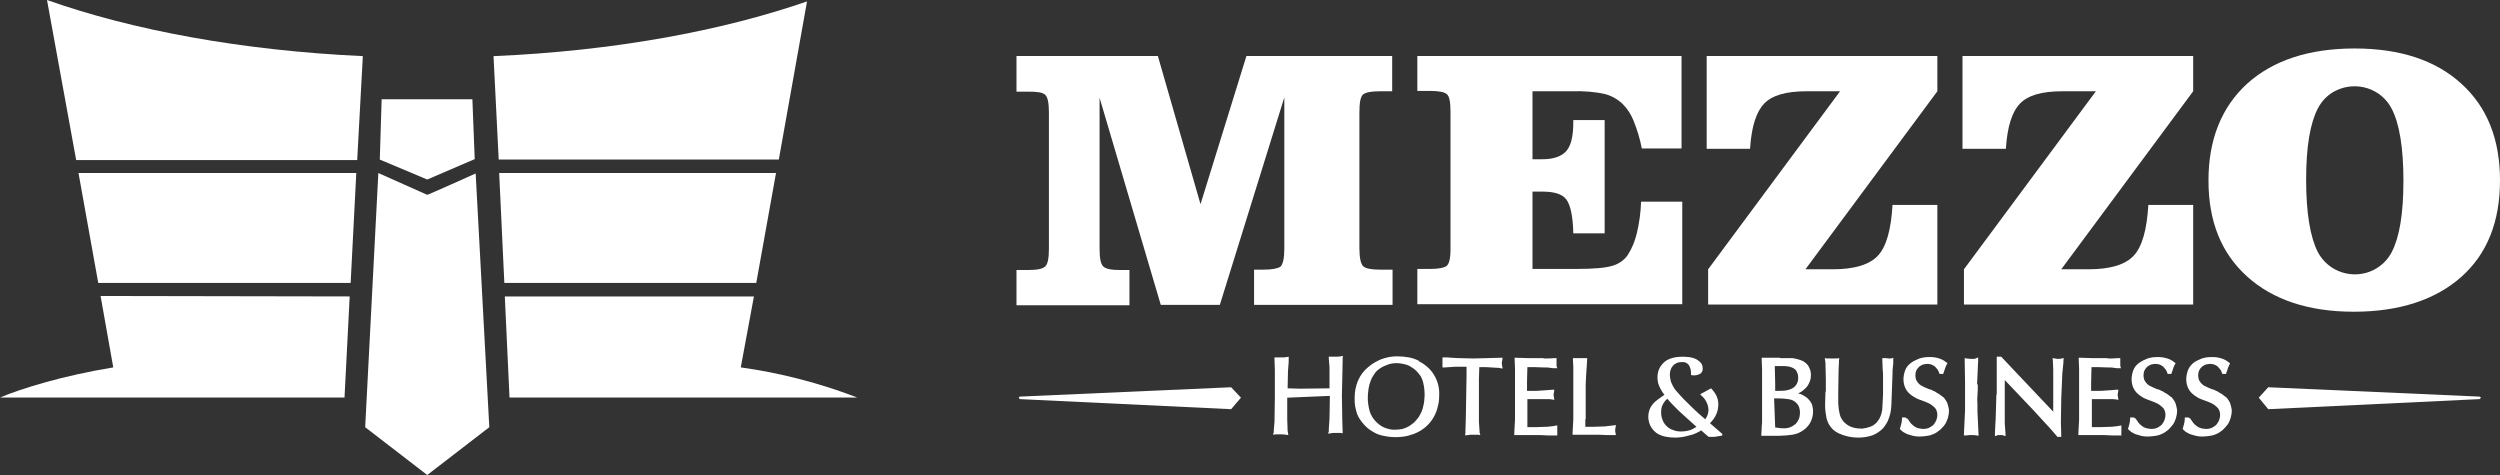 <?xml version="1.0" encoding="UTF-8"?> <svg xmlns="http://www.w3.org/2000/svg" width="200" height="38" viewBox="0 0 200 38" fill="none"><rect x="0" y="0" width="200" height="38" fill="#333333" stroke="none"/><g clip-path="url(#clip0_55_5473)"><path d="M38.053 13.879L39.144 34.176L34.179 38L29.214 34.176L30.267 13.842L34.176 15.585C34.176 15.622 38.05 13.879 38.05 13.879H38.053Z" fill="white"></path><path d="M39.482 4.491L39.896 12.765H62.305L64.562 0.112C57.72 2.486 49.032 4.083 39.482 4.491Z" fill="white"></path><path d="M39.934 13.842L40.347 22.637H60.501L62.081 13.842H39.934Z" fill="white"></path><path d="M40.385 23.713L40.761 31.803H68.588C65.579 30.652 62.46 29.835 59.262 29.392L60.314 23.715H40.385V23.713Z" fill="white"></path><path d="M29.027 4.491L28.576 12.803H6.093L3.761 0C10.568 2.411 19.328 4.045 29.03 4.491H29.027Z" fill="white"></path><path d="M28.503 13.842L28.051 22.637H7.86L6.28 13.842H28.503Z" fill="white"></path><path d="M27.975 23.712L27.561 31.803H0C1.656 31.098 5 30.059 9.061 29.392L8.046 23.678L27.975 23.715V23.712Z" fill="white"></path><path d="M34.179 14.362L30.383 12.765L30.532 7.941H37.791L37.977 12.728L34.179 14.362Z" fill="white"></path><path d="M196.91 6.698C194.869 4.828 192.012 3.878 188.368 3.878C184.724 3.878 181.838 4.828 179.768 6.698C177.727 8.568 176.678 11.157 176.678 14.437C176.678 17.717 177.698 20.249 179.768 22.119C181.838 23.989 184.695 24.938 188.31 24.938C191.925 24.938 194.84 23.989 196.91 22.147C198.98 20.306 200 17.717 200 14.437C200 11.157 198.98 8.568 196.91 6.698ZM191.342 20.162C191.021 20.795 190.496 21.284 189.884 21.601C188.251 22.406 186.269 21.773 185.424 20.162C184.811 18.954 184.491 17.026 184.491 14.379C184.491 11.732 184.811 9.862 185.424 8.683C185.744 8.05 186.269 7.532 186.881 7.244C188.543 6.439 190.525 7.1 191.342 8.712C191.954 9.891 192.274 11.819 192.274 14.466C192.274 17.113 191.954 18.983 191.342 20.162Z" fill="white"></path><path d="M136.651 24.363V21.543L147.204 7.302H144.522C142.89 7.302 141.782 7.618 141.14 8.28C140.499 8.942 140.12 10.121 140.003 11.905H136.534V4.482H154.988V7.302L144.435 21.543H146.621C148.37 21.543 149.566 21.169 150.236 20.45C150.907 19.731 151.286 18.378 151.402 16.393H154.988V24.363H136.651Z" fill="white"></path><path d="M134.523 4.482V11.876H131.345C131.199 11.1 130.966 10.352 130.675 9.632C130.471 9.143 130.208 8.712 129.829 8.338C129.45 7.964 128.955 7.676 128.43 7.532C127.555 7.331 126.651 7.273 125.777 7.302H122.599V12.739H123.386C124.29 12.739 124.931 12.509 125.31 12.078C125.689 11.646 125.864 10.87 125.864 9.776V9.604H128.372V18.666H125.864C125.835 17.285 125.631 16.393 125.31 15.962C124.99 15.53 124.348 15.329 123.416 15.329H122.599V21.515H126.156C127.526 21.515 128.488 21.428 129.013 21.256C129.508 21.112 129.917 20.824 130.208 20.421C130.558 19.875 130.791 19.299 130.937 18.695C131.141 17.861 131.258 16.998 131.287 16.134H134.581V24.334H113.387V21.515H114.407C115.078 21.515 115.515 21.428 115.719 21.284C115.923 21.14 116.04 20.68 116.04 19.961V8.942C116.04 8.165 115.952 7.705 115.748 7.532C115.544 7.359 115.107 7.273 114.378 7.273H113.387V4.482H134.523Z" fill="white"></path><path d="M111.375 4.482V7.302H110.384C109.685 7.302 109.247 7.388 109.043 7.561C108.839 7.733 108.752 8.223 108.752 8.999V19.846C108.752 20.651 108.868 21.14 109.072 21.313C109.276 21.486 109.714 21.572 110.413 21.572H111.405V24.392H100.326V21.572H101.084C101.755 21.572 102.192 21.486 102.425 21.342C102.63 21.169 102.746 20.68 102.746 19.875V7.791L97.586 24.392H92.863L87.966 7.82V19.875C87.966 20.651 88.053 21.112 88.257 21.313C88.461 21.515 88.899 21.601 89.598 21.601H90.356V24.42H81.319V21.601H82.252C82.951 21.601 83.418 21.515 83.622 21.313C83.826 21.112 83.913 20.651 83.913 19.875V9.028C83.913 8.251 83.826 7.791 83.622 7.59C83.418 7.388 82.981 7.331 82.252 7.331H81.319V4.482H92.63L96.041 16.336L99.714 4.482H111.375Z" fill="white"></path><path d="M157.116 24.363V21.543L167.67 7.302H164.987C163.355 7.302 162.247 7.618 161.606 8.28C160.964 8.942 160.585 10.121 160.469 11.905H157V4.482H175.453V7.302L164.9 21.543H167.086C168.836 21.543 170.031 21.169 170.701 20.45C171.372 19.731 171.751 18.378 171.868 16.393H175.453V24.363H157.116Z" fill="white"></path><path d="M81.581 31.728L98.49 30.98L99.277 31.814L98.49 32.735L81.581 31.929L81.494 31.814L81.581 31.728Z" fill="white"></path><path d="M175.22 33.483C175.308 33.598 175.395 33.742 175.482 33.857C175.57 33.943 175.657 34.03 175.774 34.116C175.861 34.173 175.978 34.231 176.095 34.26C176.24 34.289 176.357 34.317 176.503 34.317C176.649 34.317 176.794 34.289 176.94 34.231C177.057 34.173 177.173 34.087 177.29 34.001C177.377 33.886 177.465 33.771 177.523 33.627C177.581 33.483 177.611 33.339 177.611 33.195C177.611 32.994 177.552 32.792 177.436 32.649C177.261 32.476 177.057 32.303 176.824 32.217L176.619 32.131L176.386 32.044L176.153 31.958L175.949 31.872C175.891 31.843 175.803 31.814 175.745 31.757C175.687 31.728 175.628 31.67 175.57 31.642C175.366 31.498 175.191 31.325 175.074 31.095C174.958 30.865 174.899 30.606 174.899 30.347C174.899 30.088 174.958 29.829 175.045 29.599C175.133 29.369 175.308 29.167 175.482 29.024C175.687 28.88 175.92 28.765 176.153 28.678C176.415 28.592 176.678 28.563 176.969 28.563C177.232 28.563 177.465 28.592 177.727 28.678C177.931 28.736 178.135 28.851 178.31 28.995L178.398 29.052L178.369 29.139C178.339 29.225 178.281 29.311 178.252 29.398C178.223 29.513 178.165 29.657 178.106 29.829L178.077 29.915H177.786L177.756 29.829C177.727 29.714 177.669 29.628 177.611 29.541C177.552 29.455 177.465 29.398 177.407 29.311C177.319 29.254 177.232 29.196 177.144 29.167C177.057 29.139 176.94 29.11 176.824 29.11C176.707 29.11 176.561 29.139 176.445 29.167C176.328 29.225 176.211 29.282 176.124 29.369C176.036 29.455 175.978 29.541 175.92 29.657C175.832 29.887 175.832 30.174 175.92 30.404C175.978 30.52 176.066 30.635 176.153 30.721C176.211 30.75 176.24 30.807 176.299 30.836L176.474 30.922L176.649 31.009C176.707 31.038 176.736 31.038 176.794 31.066L176.911 31.124L177.028 31.153L177.115 31.181L177.173 31.21L177.348 31.296H177.377L177.465 31.354L177.552 31.412C177.698 31.498 177.815 31.555 177.902 31.642C177.99 31.699 178.048 31.757 178.135 31.814C178.252 31.958 178.369 32.131 178.427 32.303C178.485 32.476 178.514 32.649 178.544 32.821C178.544 33.023 178.514 33.224 178.456 33.425C178.398 33.598 178.339 33.771 178.223 33.943C178.106 34.087 177.99 34.231 177.844 34.375C177.698 34.49 177.552 34.605 177.377 34.691C177.203 34.778 177.028 34.835 176.824 34.864C176.619 34.893 176.415 34.922 176.211 34.922C176.066 34.922 175.949 34.922 175.803 34.893C175.657 34.864 175.512 34.835 175.366 34.778C175.22 34.749 175.104 34.691 174.958 34.605C174.841 34.547 174.754 34.461 174.666 34.375L174.608 34.317L174.637 34.231C174.666 34.116 174.695 34.03 174.725 33.914C174.754 33.771 174.783 33.656 174.783 33.512V33.397H175.074L175.22 33.483Z" fill="white"></path><path d="M170.847 33.483C170.935 33.598 171.022 33.742 171.11 33.857C171.197 33.943 171.284 34.03 171.401 34.116C171.489 34.173 171.605 34.231 171.722 34.26C171.868 34.289 171.984 34.317 172.13 34.317C172.276 34.317 172.421 34.289 172.567 34.231C172.684 34.173 172.8 34.087 172.917 34.001C173.005 33.886 173.092 33.771 173.15 33.627C173.209 33.483 173.238 33.339 173.238 33.195C173.238 32.994 173.179 32.792 173.063 32.649C172.888 32.476 172.684 32.303 172.451 32.217L172.247 32.131L172.013 32.044L171.78 31.958L171.576 31.872C171.518 31.843 171.43 31.814 171.372 31.757C171.314 31.728 171.255 31.67 171.197 31.642C170.993 31.498 170.818 31.325 170.701 31.095C170.585 30.865 170.527 30.606 170.527 30.347C170.527 30.088 170.585 29.829 170.672 29.599C170.76 29.369 170.935 29.167 171.139 29.024C171.343 28.88 171.576 28.765 171.809 28.678C172.072 28.592 172.334 28.563 172.626 28.563C172.888 28.563 173.121 28.592 173.383 28.678C173.588 28.736 173.792 28.851 173.967 28.995L174.054 29.052L173.996 29.139C173.967 29.225 173.908 29.311 173.879 29.398C173.85 29.513 173.792 29.657 173.733 29.829L173.704 29.915H173.413L173.383 29.829C173.354 29.714 173.296 29.628 173.238 29.541C173.179 29.455 173.092 29.398 173.034 29.311C172.946 29.254 172.859 29.196 172.771 29.167C172.684 29.139 172.567 29.11 172.451 29.11C172.334 29.11 172.188 29.139 172.072 29.167C171.955 29.225 171.838 29.282 171.751 29.369C171.663 29.455 171.605 29.541 171.547 29.657C171.459 29.887 171.459 30.174 171.547 30.404C171.605 30.52 171.693 30.635 171.78 30.721C171.838 30.75 171.868 30.807 171.926 30.836L172.101 30.922L172.276 31.009C172.334 31.038 172.363 31.038 172.421 31.066L172.538 31.124L172.655 31.153L172.742 31.181L172.8 31.21L172.975 31.296H173.005L173.092 31.354L173.179 31.412C173.325 31.498 173.442 31.555 173.529 31.642C173.617 31.699 173.675 31.757 173.762 31.814C173.879 31.958 173.996 32.131 174.054 32.303C174.112 32.476 174.141 32.649 174.171 32.821C174.171 33.023 174.141 33.224 174.083 33.425C174.025 33.598 173.967 33.771 173.85 33.943C173.733 34.087 173.617 34.231 173.471 34.375C173.325 34.49 173.179 34.605 173.005 34.691C172.83 34.778 172.655 34.835 172.451 34.864C172.247 34.893 172.042 34.922 171.838 34.922C171.693 34.922 171.576 34.922 171.43 34.893C171.284 34.864 171.139 34.835 170.993 34.778C170.847 34.749 170.731 34.691 170.585 34.605C170.468 34.547 170.381 34.461 170.293 34.375L170.235 34.317L170.264 34.231C170.293 34.116 170.322 34.03 170.352 33.914C170.381 33.771 170.41 33.656 170.41 33.512V33.397H170.701L170.847 33.483Z" fill="white"></path><path d="M168.573 28.678H168.952L169.477 28.65H169.623V29.283L169.681 29.455H169.331L169.127 29.426L168.894 29.398H168.69L167.815 29.369H167.32L167.291 30.52V31.268H168.049L168.515 31.239L168.923 31.21L169.273 31.181H169.477L169.448 31.354L169.419 31.527V31.642L169.448 31.814L169.477 31.987L169.302 31.958C169.156 31.929 169.011 31.93 168.865 31.93H167.349V34.173H167.99C168.253 34.173 168.515 34.145 168.777 34.145C168.894 34.145 169.011 34.145 169.156 34.116C169.302 34.116 169.419 34.087 169.564 34.059L169.71 34.03V34.835H168.952L168.34 34.806H166.27V34.663L166.328 33.569V29.484L166.299 28.765V28.621H166.445L167.378 28.65H168.632L168.573 28.678Z" fill="white"></path><path d="M159.74 31.555V28.534H160.09L160.119 28.563L164.259 32.936V29.541L164.229 28.88V28.822L164.2 28.649L164.375 28.678L164.579 28.707H164.783L164.929 28.678L165.104 28.649L165.075 28.822V28.995L164.987 29.858L164.9 31.901L164.871 33.828L164.9 34.806V34.95H164.579L164.55 34.893L164.025 34.288L162.597 32.735L160.381 30.404V33.857L160.44 34.691V34.893L160.265 34.835C160.236 34.835 160.206 34.806 160.177 34.806H159.857C159.827 34.806 159.798 34.806 159.769 34.835L159.594 34.893V34.691L159.623 34.03C159.623 33.828 159.652 33.684 159.652 33.569L159.711 31.555H159.74Z" fill="white"></path><path d="M158.224 30.721C158.224 31.066 158.224 31.383 158.195 31.671C158.166 31.958 158.195 32.16 158.195 32.361V32.879L158.282 34.72V34.864L158.137 34.835L157.903 34.806H157.554L157.291 34.835H157.116V34.691L157.204 32.821V30.635L157.175 28.793V28.65L157.32 28.678L157.612 28.707H157.932C157.991 28.707 158.02 28.707 158.049 28.678L158.253 28.592V28.822L158.166 30.75H158.224V30.721Z" fill="white"></path><path d="M152.598 33.483C152.685 33.598 152.772 33.742 152.86 33.857C152.947 33.943 153.035 34.03 153.151 34.116C153.239 34.173 153.356 34.231 153.472 34.26C153.618 34.289 153.735 34.317 153.88 34.317C154.026 34.317 154.172 34.289 154.318 34.231C154.434 34.173 154.551 34.087 154.667 34.001C154.755 33.886 154.842 33.771 154.901 33.627C154.959 33.483 154.988 33.339 154.988 33.195C154.988 32.994 154.93 32.792 154.813 32.649C154.638 32.476 154.434 32.303 154.201 32.217L153.997 32.131L153.764 32.044L153.53 31.958L153.326 31.872C153.268 31.843 153.21 31.814 153.122 31.757C153.064 31.728 153.006 31.67 152.947 31.642C152.743 31.498 152.568 31.325 152.452 31.095C152.335 30.865 152.277 30.606 152.277 30.347C152.277 30.088 152.335 29.829 152.423 29.599C152.51 29.369 152.685 29.167 152.889 29.024C153.093 28.88 153.326 28.765 153.56 28.678C153.822 28.592 154.084 28.563 154.376 28.563C154.638 28.563 154.901 28.592 155.134 28.678C155.338 28.736 155.542 28.851 155.717 28.995L155.804 29.052L155.746 29.139C155.717 29.225 155.659 29.311 155.629 29.398C155.6 29.513 155.542 29.657 155.484 29.829L155.455 29.915H155.163L155.134 29.829C155.105 29.714 155.046 29.628 154.988 29.541C154.93 29.455 154.842 29.398 154.784 29.311C154.697 29.254 154.609 29.196 154.522 29.167C154.434 29.139 154.318 29.11 154.201 29.11C154.084 29.11 153.939 29.139 153.822 29.167C153.705 29.225 153.589 29.282 153.501 29.369C153.414 29.455 153.356 29.541 153.297 29.657C153.21 29.887 153.21 30.174 153.297 30.404C153.356 30.52 153.443 30.635 153.53 30.721C153.589 30.75 153.618 30.807 153.676 30.836L153.851 30.922L154.026 31.009C154.084 31.038 154.114 31.038 154.172 31.066L154.288 31.124L154.405 31.153L154.492 31.181L154.551 31.21L154.726 31.296H154.755L154.842 31.354L154.93 31.412C155.076 31.498 155.192 31.555 155.28 31.642C155.367 31.699 155.425 31.757 155.513 31.814C155.629 31.958 155.746 32.131 155.804 32.303C155.863 32.476 155.892 32.649 155.921 32.821C155.921 33.023 155.892 33.224 155.834 33.425C155.775 33.598 155.717 33.771 155.6 33.943C155.513 34.087 155.367 34.231 155.221 34.375C155.076 34.49 154.93 34.605 154.755 34.691C154.58 34.778 154.405 34.835 154.201 34.864C153.997 34.893 153.793 34.922 153.589 34.922C153.443 34.922 153.326 34.922 153.181 34.893C153.035 34.864 152.889 34.835 152.743 34.778C152.598 34.749 152.481 34.691 152.335 34.605C152.219 34.547 152.131 34.461 152.044 34.375L151.985 34.317L152.014 34.231C152.044 34.116 152.073 34.03 152.102 33.914C152.131 33.771 152.16 33.656 152.16 33.512V33.397H152.452L152.481 33.454L152.598 33.483Z" fill="white"></path><path d="M146.067 31.297V30.376L146.038 29.052L146.009 28.822L145.98 28.65L146.155 28.678H146.971L147.146 28.65L147.117 28.822V28.995L147.088 29.57L147.059 31.412V32.102C147.059 32.246 147.059 32.419 147.088 32.562C147.088 32.706 147.117 32.821 147.146 32.965C147.175 33.167 147.233 33.368 147.35 33.541C147.438 33.684 147.554 33.828 147.729 33.943C147.875 34.059 148.05 34.145 148.254 34.202C148.458 34.26 148.691 34.289 148.895 34.289C148.983 34.289 149.07 34.289 149.128 34.26C149.216 34.26 149.332 34.231 149.42 34.202L149.682 34.116L149.857 34.03C149.974 33.943 150.09 33.857 150.178 33.742C150.265 33.627 150.353 33.512 150.411 33.368C150.469 33.253 150.499 33.138 150.528 33.023C150.557 32.908 150.586 32.764 150.586 32.649C150.586 32.505 150.615 32.332 150.615 32.131C150.615 31.929 150.644 31.728 150.644 31.527V30.088C150.644 29.944 150.644 29.772 150.615 29.57L150.586 28.794V28.65H150.878L151.082 28.678H151.286L151.461 28.621V29.052L151.431 29.369L151.402 29.657V29.887L151.315 32.275C151.315 32.476 151.286 32.706 151.257 32.908C151.227 33.051 151.198 33.224 151.14 33.368C151.082 33.541 151.023 33.713 150.907 33.886C150.819 34.03 150.732 34.173 150.615 34.289C150.382 34.519 150.09 34.72 149.77 34.835C149.42 34.95 149.041 35.008 148.662 35.008C148.108 35.008 147.583 34.893 147.088 34.663C147.029 34.634 146.942 34.576 146.884 34.548C146.796 34.49 146.738 34.432 146.65 34.375C146.534 34.26 146.417 34.116 146.33 33.972C146.242 33.828 146.184 33.656 146.126 33.483C146.096 33.31 146.067 33.138 146.038 32.936C146.009 32.735 146.009 32.534 146.009 32.303L146.038 31.354L146.067 31.297Z" fill="white"></path><path d="M144.989 32.476C144.959 32.332 144.901 32.217 144.814 32.102C144.755 32.016 144.668 31.929 144.58 31.843C144.493 31.786 144.406 31.699 144.289 31.642C144.26 31.613 144.201 31.613 144.172 31.584L144.056 31.527L143.939 31.498L143.852 31.469L143.968 31.412C144.143 31.325 144.289 31.21 144.435 31.066C144.58 30.922 144.697 30.75 144.755 30.577C144.843 30.405 144.872 30.203 144.872 30.002C144.872 29.8 144.843 29.628 144.755 29.455C144.697 29.283 144.58 29.139 144.435 29.024C144.347 28.937 144.231 28.88 144.085 28.822C143.91 28.765 143.735 28.707 143.56 28.678C143.444 28.65 143.356 28.65 143.239 28.65H142.423L142.394 28.621H140.936V28.765L140.966 29.599V33.8L140.936 34.116V34.26L140.907 34.72V34.864H142.307C142.511 34.864 142.715 34.835 142.89 34.835C143.065 34.806 143.239 34.806 143.385 34.778C143.531 34.749 143.677 34.72 143.823 34.663C143.939 34.605 144.085 34.548 144.202 34.461C144.464 34.289 144.697 34.059 144.843 33.771C144.989 33.483 145.047 33.195 145.047 32.879C145.047 32.735 145.018 32.62 144.989 32.476ZM141.986 29.283H142.481C142.656 29.283 142.86 29.283 143.035 29.311C143.181 29.34 143.298 29.369 143.414 29.426C143.473 29.455 143.531 29.484 143.589 29.541C143.648 29.57 143.706 29.657 143.735 29.714C143.764 29.772 143.793 29.858 143.823 29.944C143.852 30.031 143.852 30.117 143.852 30.203C143.881 30.606 143.648 30.98 143.269 31.124C143.152 31.181 143.006 31.21 142.86 31.239C142.656 31.268 142.481 31.268 142.277 31.268H142.015V30.664L141.986 29.455V29.283ZM143.91 33.512C143.852 33.656 143.764 33.8 143.648 33.915C143.385 34.145 143.035 34.289 142.686 34.26H142.511L142.277 34.231L142.044 34.202H142.015L141.928 31.872H142.307C142.569 31.872 142.831 31.901 143.065 31.93C143.21 31.958 143.356 31.987 143.502 32.073C143.589 32.131 143.677 32.188 143.735 32.275C143.793 32.332 143.852 32.39 143.881 32.476C143.939 32.562 143.939 32.649 143.968 32.735C143.997 32.85 143.997 32.936 143.997 33.051C143.997 33.195 143.968 33.368 143.91 33.512Z" fill="white"></path><path d="M126.826 33.541V34.145H127.497C127.759 34.145 128.022 34.116 128.284 34.116C128.372 34.116 128.488 34.116 128.576 34.087L129.1 34.03L129.275 34.001L129.246 34.174C129.246 34.231 129.246 34.26 129.217 34.317V34.49L129.246 34.663L129.275 34.806H128.517L127.905 34.778H125.806V34.634L125.864 33.569V29.311C125.864 29.139 125.835 28.966 125.835 28.794V28.65H126.972V28.794L126.885 30.117C126.885 30.347 126.856 30.549 126.856 30.779V33.541H126.826Z" fill="white"></path><path d="M123.474 28.678H123.853L124.378 28.65H124.523V29.283L124.582 29.455H124.232L124.028 29.426L123.795 29.398H123.59L122.716 29.369H122.191L122.162 30.52V31.268H122.92L123.386 31.239L123.795 31.21L124.144 31.181H124.348L124.319 31.354L124.29 31.527V31.642L124.319 31.814L124.348 31.987L124.173 31.958C124.028 31.929 123.882 31.93 123.736 31.93H122.191V34.173H122.832C123.095 34.173 123.357 34.145 123.62 34.145C123.736 34.145 123.882 34.145 123.999 34.116C124.144 34.116 124.261 34.087 124.407 34.059L124.582 34.03V34.835H123.824L123.211 34.806H121.142V34.663L121.2 33.569V29.484L121.171 28.765V28.621H121.317L122.249 28.65H123.503L123.474 28.678Z" fill="white"></path><path d="M118.868 29.369H118.343V29.426L118.314 30.318V33.742L118.372 34.605V34.634L118.43 34.806L118.226 34.778H117.818C117.672 34.778 117.527 34.778 117.41 34.806L117.206 34.835L117.235 34.634V34.432L117.264 33.541L117.323 30.088V29.34H116.39L115.544 29.398H115.398V28.592H115.777L116.127 28.621L116.681 28.65H116.74L117.876 28.678L118.955 28.65L120.034 28.621H120.209L120.18 28.793C120.18 28.851 120.18 28.88 120.15 28.937V29.139L120.18 29.311L120.209 29.484L120.034 29.455L119.888 29.426H119.801L118.868 29.369Z" fill="white"></path><path d="M114.728 30.002C114.436 29.513 113.999 29.139 113.474 28.88H113.533C113.27 28.736 113.008 28.65 112.716 28.592C112.396 28.535 112.075 28.506 111.754 28.506C111.317 28.506 110.909 28.592 110.501 28.736C110.093 28.909 109.743 29.11 109.422 29.398C109.072 29.685 108.81 30.059 108.635 30.462C108.46 30.894 108.373 31.325 108.373 31.786V32.131C108.373 32.217 108.402 32.332 108.402 32.447C108.431 32.591 108.46 32.735 108.489 32.85C108.518 32.937 108.548 33.052 108.577 33.138C108.693 33.426 108.897 33.713 109.102 33.944C109.306 34.174 109.539 34.375 109.801 34.519C110.064 34.691 110.355 34.807 110.676 34.864C111.317 35.008 111.988 35.008 112.629 34.864C112.921 34.778 113.212 34.691 113.474 34.548C113.97 34.289 114.407 33.886 114.699 33.368C114.845 33.109 114.961 32.821 115.02 32.534C115.107 32.246 115.136 31.93 115.136 31.613C115.165 31.038 115.02 30.491 114.728 30.002ZM113.941 32.016C113.941 32.16 113.912 32.275 113.883 32.39C113.824 32.764 113.678 33.08 113.474 33.397C113.358 33.541 113.241 33.684 113.125 33.8C112.979 33.915 112.833 34.03 112.687 34.116C112.542 34.202 112.367 34.26 112.192 34.318C112.017 34.346 111.842 34.375 111.667 34.375C111.346 34.404 111.026 34.318 110.734 34.202C110.472 34.087 110.209 33.886 110.005 33.656C109.801 33.426 109.655 33.167 109.568 32.879C109.48 32.534 109.422 32.188 109.422 31.843C109.422 31.584 109.451 31.354 109.48 31.124C109.51 30.894 109.568 30.692 109.655 30.462C109.714 30.29 109.83 30.088 109.947 29.916C110.064 29.743 110.209 29.599 110.384 29.484C110.588 29.34 110.792 29.254 111.026 29.168C111.259 29.081 111.492 29.052 111.754 29.052C111.929 29.052 112.075 29.081 112.25 29.11C112.425 29.139 112.571 29.196 112.716 29.254C112.862 29.34 113.008 29.427 113.125 29.513C113.27 29.628 113.387 29.743 113.474 29.858C113.591 30.002 113.678 30.117 113.708 30.203C113.766 30.318 113.824 30.462 113.853 30.606C113.941 30.951 113.97 31.297 113.97 31.642C113.97 31.757 113.941 31.901 113.941 32.016Z" fill="white"></path><path d="M102.979 31.814V33.541L103.009 34.461L103.038 34.634L103.067 34.806L102.892 34.778L102.6 34.749H102.047L101.842 34.778L101.901 34.576V34.432L101.959 33.771L101.988 31.757V29.628L101.959 28.736V28.592H102.717L102.95 28.563L103.096 28.535V28.937L103.038 29.714L103.009 31.066L104 31.095L106.361 31.066V29.369L106.303 28.678V28.535H107.032L107.265 28.506L107.44 28.477L107.411 28.65V28.88L107.352 31.671L107.382 33.598L107.411 34.519V34.663L107.265 34.634H106.653L106.449 34.663L106.245 34.691L106.303 34.519V34.346L106.361 33.454L106.39 31.671L102.979 31.814Z" fill="white"></path><path d="M137.759 34.691C137.584 34.547 137.438 34.404 137.263 34.26L136.797 33.857C137.001 33.656 137.176 33.425 137.292 33.166C137.409 32.907 137.467 32.62 137.467 32.332C137.467 32.102 137.409 31.872 137.321 31.67C137.205 31.44 137.059 31.239 136.884 31.066L136.039 31.527V31.584C136.418 31.872 136.651 32.303 136.68 32.764C136.68 33.051 136.593 33.31 136.418 33.541C136.039 33.224 135.689 32.907 135.427 32.649L134.698 31.929C134.523 31.757 134.348 31.555 134.173 31.354C134.027 31.21 133.911 31.038 133.823 30.865C133.765 30.721 133.677 30.577 133.648 30.433C133.619 30.289 133.59 30.146 133.59 30.002C133.59 29.887 133.59 29.743 133.648 29.599C133.677 29.484 133.736 29.369 133.823 29.282C133.911 29.167 133.998 29.11 134.115 29.052C134.231 28.995 134.377 28.966 134.523 28.966C134.756 28.937 134.96 29.023 135.106 29.196C135.222 29.398 135.281 29.599 135.281 29.829V30.002C135.368 30.03 135.456 30.03 135.543 30.03C135.718 30.03 135.893 29.973 136.039 29.887C136.155 29.8 136.243 29.628 136.214 29.455C136.214 29.282 136.155 29.11 136.039 28.995C135.922 28.88 135.776 28.765 135.631 28.707C135.456 28.621 135.281 28.592 135.106 28.563C134.931 28.563 134.785 28.534 134.61 28.534C134.348 28.534 134.085 28.563 133.852 28.621C133.619 28.678 133.415 28.765 133.211 28.908C133.036 29.052 132.89 29.225 132.774 29.426C132.657 29.657 132.599 29.915 132.599 30.174C132.599 30.404 132.628 30.635 132.715 30.836C132.832 31.124 132.978 31.354 133.153 31.584C132.978 31.699 132.803 31.843 132.628 31.958C132.482 32.073 132.336 32.188 132.22 32.332C132.103 32.476 132.016 32.62 131.957 32.792C131.724 33.454 131.928 34.202 132.511 34.634C132.715 34.778 132.949 34.864 133.182 34.922C133.444 34.979 133.736 35.008 133.998 35.008C134.377 35.008 134.756 34.95 135.135 34.835C135.31 34.806 135.485 34.749 135.66 34.663C135.806 34.605 135.951 34.519 136.097 34.432L136.359 34.663L136.622 34.893C136.651 34.922 136.68 34.95 136.738 34.95H137.147L137.671 34.864C137.7 34.864 137.73 34.864 137.759 34.835C137.788 34.835 137.788 34.806 137.788 34.778C137.788 34.749 137.788 34.72 137.759 34.691ZM135.135 34.432C134.931 34.49 134.727 34.519 134.494 34.519C134.26 34.519 134.056 34.49 133.852 34.404C133.648 34.346 133.473 34.231 133.328 34.087C133.182 33.943 133.065 33.771 133.007 33.598C132.919 33.397 132.89 33.195 132.89 32.965C132.89 32.764 132.919 32.562 133.007 32.39C133.094 32.217 133.211 32.044 133.386 31.901C133.677 32.246 133.998 32.562 134.319 32.879C134.698 33.224 135.164 33.656 135.718 34.145C135.543 34.26 135.339 34.375 135.135 34.432Z" fill="white"></path><path d="M198.367 31.728L181.459 30.98L180.701 31.814L181.459 32.735L198.367 31.929L198.484 31.814L198.367 31.728Z" fill="white"></path></g><defs><clipPath id="clip0_55_5473"><rect width="200" height="38" fill="white"></rect></clipPath></defs></svg> 